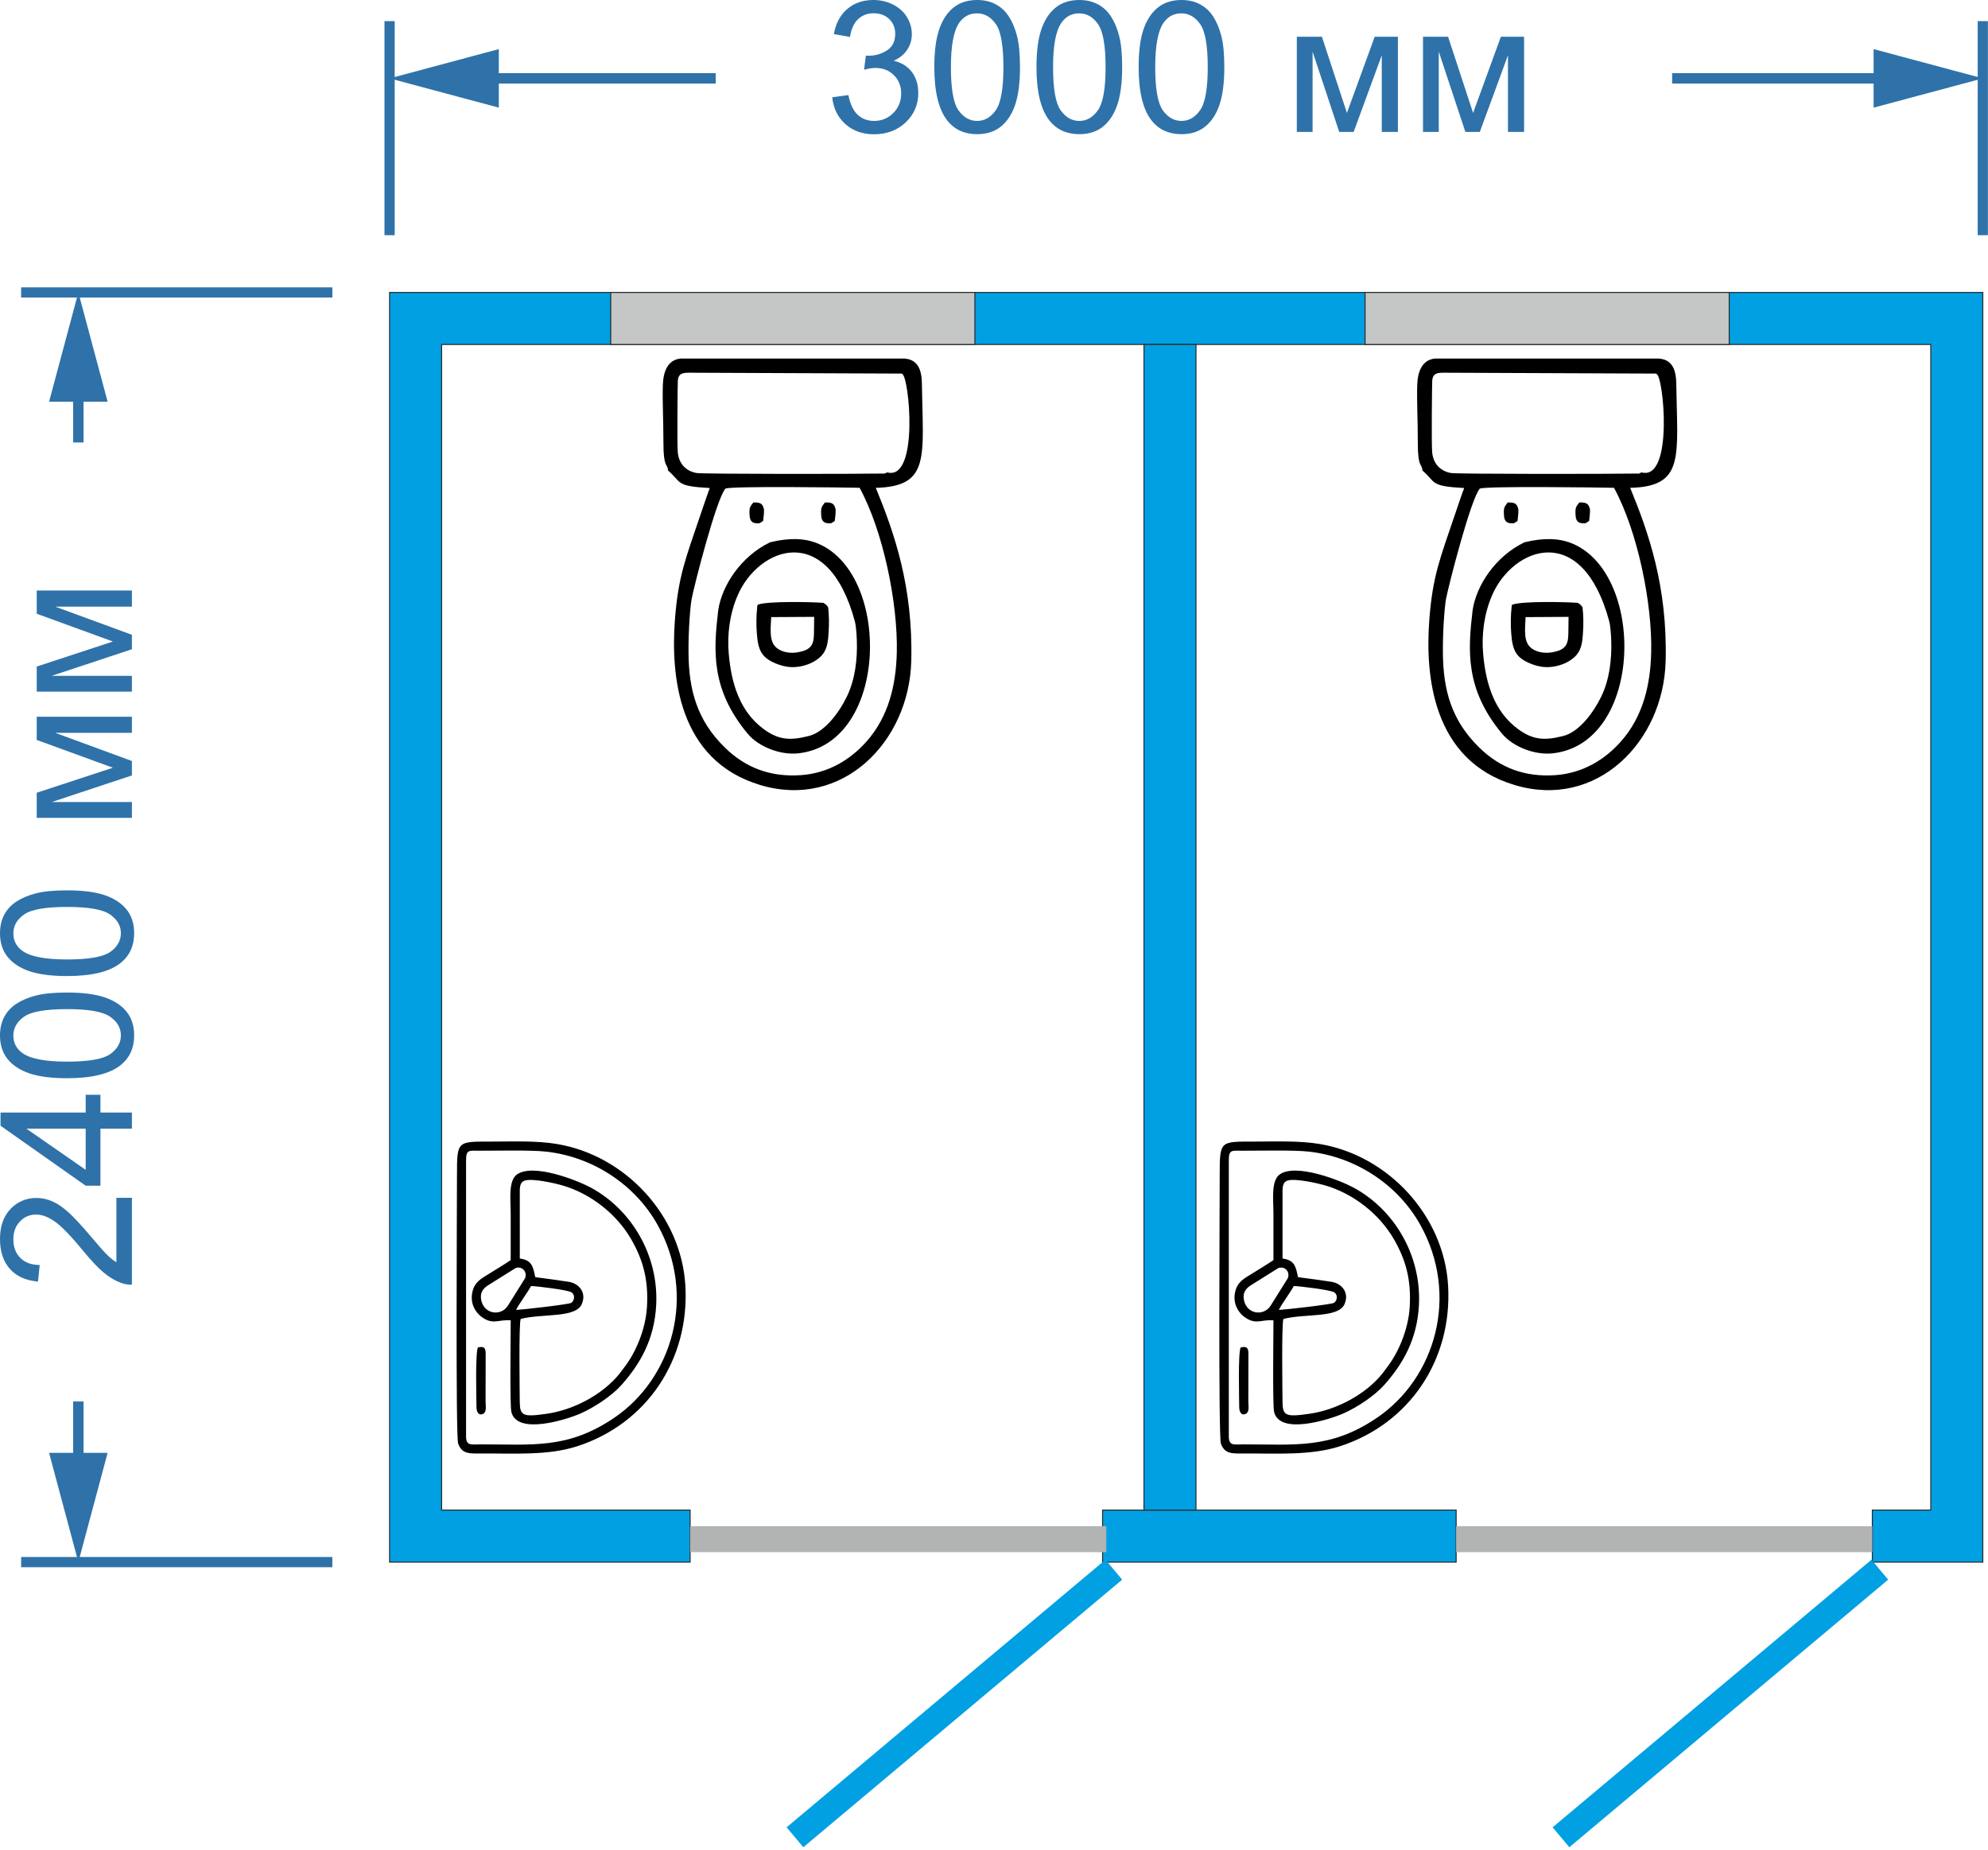 <?xml version="1.0" encoding="UTF-8"?> <svg xmlns="http://www.w3.org/2000/svg" viewBox="0 0 165.867 154.319" fill="none"><path fill-rule="evenodd" clip-rule="evenodd" d="M36.846 28.735H161.093V125.966H156.218V130.307H165.434V24.395H32.505V130.307H57.58V125.966H36.846V28.735ZM121.492 125.966H91.993V130.307H121.492V125.966Z" fill="#00A0E3" stroke="#2B2A29" stroke-width="0.085" stroke-miterlimit="22.926"></path><path d="M99.786 28.735H95.445V125.967H99.786V28.735Z" fill="#00A0E3" stroke="#2B2A29" stroke-width="0.085" stroke-miterlimit="22.926"></path><path fill-rule="evenodd" clip-rule="evenodd" d="M135.22 61.875C133.944 63.305 132.12 64.506 129.733 64.664C127.296 64.825 125.201 64.102 123.421 62.361C121.104 60.095 120.407 57.575 120.386 54.417C120.373 52.507 120.537 50.543 120.651 49.947C120.879 48.761 122.736 41.544 123.469 40.759C123.938 40.538 133.335 40.66 134.66 40.69C136.614 44.255 137.867 50.305 137.765 54.439C137.698 57.147 137.083 59.787 135.22 61.875V61.875ZM138.197 31.193C138.785 31.208 139.675 40.155 136.953 39.404C136.715 39.555 136.674 39.499 136.466 39.503C134.344 39.544 121.474 39.55 121.046 39.457C120.147 39.285 119.602 38.673 119.496 37.778C119.421 37.149 119.481 31.846 119.497 31.716C119.569 31.122 119.937 31.089 120.511 31.091L138.14 31.163C138.151 31.146 138.18 31.18 138.197 31.193ZM118.679 39.249C119.848 40.248 119.242 40.553 122.163 40.711C122.066 40.94 121.735 41.901 121.35 43.043C120.173 46.528 119.524 48.055 119.251 51.731C118.911 56.305 119.485 63.415 126.362 65.483C133.229 67.547 138.789 61.875 138.971 55.17C139.14 48.92 137.528 44.383 136.013 40.695C140.58 40.577 139.948 38.139 139.856 31.951C139.833 30.38 139.174 29.976 138.399 29.907H119.746C118.668 30.005 118.283 30.96 118.245 32.118C118.201 33.466 118.297 35.059 118.294 36.906C118.291 39.107 118.643 38.628 118.679 39.249Z" fill="black"></path><path fill-rule="evenodd" clip-rule="evenodd" d="M124.486 49.668C126.221 45.645 131.999 43.408 134.268 51.838C134.345 52.126 134.406 52.739 134.431 53.418C134.487 54.981 134.291 56.684 133.6 58.106C132.929 59.485 131.736 61.064 130.43 61.393C128.922 61.773 127.936 61.763 126.652 60.814C124.631 59.321 123.964 56.959 123.748 54.576C123.598 52.929 123.827 51.195 124.486 49.668V49.668ZM127.193 45.237C124.753 46.415 123.167 48.851 122.864 50.918C122.47 54.274 122.243 57.497 125.315 61.195C126.267 62.34 128.099 62.995 129.53 62.843C137.188 62.027 137.348 47.56 130.956 45.252C130.05 44.925 128.848 44.832 127.193 45.237Z" fill="black"></path><path fill-rule="evenodd" clip-rule="evenodd" d="M129.543 54.407C128.901 54.528 128.194 54.419 127.742 54.047C127.118 53.532 127.228 52.603 127.286 51.478L130.872 51.458L130.853 52.873C130.841 53.81 130.586 54.209 129.543 54.407ZM126.208 50.429C126.129 50.442 126.126 50.521 126.117 50.667C126.042 51.345 126.034 52.09 126.084 52.794C126.191 54.297 126.493 54.923 127.898 55.434C128.358 55.602 128.84 55.679 129.329 55.641C130.027 55.587 130.771 55.328 131.307 54.865C131.966 54.297 132.021 53.574 132.077 52.749C132.123 52.059 132.113 51.329 132.039 50.667C131.956 50.561 131.988 50.564 131.878 50.459C131.815 50.398 131.666 50.307 131.639 50.287C130.533 50.207 127.026 50.141 126.208 50.429V50.429Z" fill="black"></path><path fill-rule="evenodd" clip-rule="evenodd" d="M126.318 43.645L126.611 43.461C126.64 43.211 126.692 42.864 126.687 42.509C126.572 41.996 126.396 41.906 125.792 41.914C125.513 42.3 125.434 42.315 125.486 43.038C125.523 43.545 125.788 43.694 126.318 43.645Z" fill="black"></path><path fill-rule="evenodd" clip-rule="evenodd" d="M132.293 43.645L132.586 43.461C132.614 43.211 132.667 42.864 132.662 42.509C132.547 41.996 132.371 41.906 131.767 41.914C131.488 42.3 131.408 42.315 131.461 43.038C131.498 43.545 131.763 43.694 132.293 43.645Z" fill="black"></path><path fill-rule="evenodd" clip-rule="evenodd" d="M72.279 61.875C71.003 63.305 69.179 64.505 66.792 64.663C64.355 64.825 62.26 64.102 60.479 62.36C58.163 60.094 57.465 57.575 57.445 54.417C57.432 52.507 57.595 50.543 57.71 49.947C57.937 48.761 59.794 41.543 60.528 40.758C60.996 40.538 70.394 40.66 71.719 40.69C73.673 44.255 74.925 50.305 74.823 54.439C74.757 57.147 74.142 59.787 72.279 61.875V61.875ZM75.255 31.192C75.843 31.208 76.733 40.155 74.012 39.404C73.773 39.555 73.732 39.499 73.524 39.503C71.402 39.544 58.532 39.55 58.105 39.457C57.205 39.284 56.66 38.673 56.554 37.777C56.48 37.149 56.539 31.846 56.555 31.716C56.627 31.122 56.995 31.089 57.57 31.091L75.199 31.163C75.209 31.145 75.238 31.18 75.255 31.192ZM55.737 39.249C56.907 40.248 56.301 40.552 59.222 40.711C59.124 40.939 58.793 41.901 58.408 43.042C57.232 46.528 56.582 48.055 56.309 51.731C55.97 56.305 56.543 63.415 63.421 65.482C70.287 67.547 75.848 61.874 76.029 55.17C76.198 48.919 74.587 44.383 73.072 40.695C77.639 40.576 77.006 38.139 76.915 31.95C76.892 30.379 76.232 29.976 75.458 29.907H56.805C55.726 30.005 55.342 30.959 55.304 32.118C55.259 33.466 55.355 35.059 55.352 36.906C55.349 39.106 55.701 38.627 55.737 39.249Z" fill="black"></path><path fill-rule="evenodd" clip-rule="evenodd" d="M61.544 49.668C63.279 45.645 69.057 43.408 71.326 51.838C71.404 52.126 71.465 52.739 71.489 53.418C71.545 54.981 71.35 56.683 70.658 58.106C69.988 59.485 68.794 61.064 67.488 61.393C65.98 61.773 64.994 61.763 63.71 60.814C61.69 59.321 61.022 56.959 60.806 54.575C60.656 52.929 60.885 51.195 61.544 49.668V49.668ZM64.251 45.236C61.811 46.414 60.226 48.85 59.922 50.918C59.528 54.274 59.301 57.497 62.374 61.195C63.325 62.34 65.157 62.995 66.588 62.843C74.246 62.026 74.407 47.56 68.015 45.252C67.108 44.925 65.906 44.832 64.251 45.236Z" fill="black"></path><path fill-rule="evenodd" clip-rule="evenodd" d="M66.601 54.406C65.959 54.528 65.253 54.419 64.801 54.046C64.176 53.532 64.286 52.603 64.344 51.477L67.93 51.457L67.912 52.873C67.9 53.809 67.644 54.209 66.601 54.406ZM63.267 50.428C63.187 50.442 63.184 50.521 63.175 50.666C63.1 51.345 63.092 52.09 63.143 52.793C63.249 54.297 63.552 54.923 64.956 55.434C65.416 55.601 65.899 55.679 66.388 55.641C67.086 55.587 67.83 55.328 68.366 54.865C69.024 54.297 69.08 53.574 69.135 52.749C69.182 52.058 69.172 51.329 69.098 50.666C69.015 50.561 69.047 50.564 68.937 50.458C68.874 50.398 68.724 50.307 68.698 50.287C67.592 50.207 64.084 50.141 63.266 50.428L63.267 50.428Z" fill="black"></path><path fill-rule="evenodd" clip-rule="evenodd" d="M63.376 43.645L63.67 43.461C63.698 43.21 63.751 42.864 63.745 42.509C63.631 41.995 63.454 41.905 62.85 41.914C62.571 42.299 62.492 42.314 62.544 43.037C62.581 43.545 62.847 43.693 63.376 43.645Z" fill="black"></path><path fill-rule="evenodd" clip-rule="evenodd" d="M69.353 43.645L69.646 43.461C69.675 43.21 69.727 42.864 69.722 42.509C69.608 41.995 69.431 41.905 68.827 41.914C68.548 42.299 68.469 42.314 68.521 43.037C68.558 43.545 68.824 43.693 69.353 43.645Z" fill="black"></path><path fill-rule="evenodd" clip-rule="evenodd" d="M38.886 96.795C38.886 95.883 39.131 95.987 39.971 95.99C41.517 95.995 44.291 95.921 45.581 96.067C49.492 96.507 52.992 98.836 54.849 102.149C58.149 108.038 56.132 114.98 51.209 118.294C47.325 120.909 44.429 120.478 40.041 120.487C39.332 120.489 38.886 120.631 38.886 119.822V96.795V96.795ZM38.224 120.416C38.555 121.315 39.151 121.25 40.25 121.245C42.855 121.234 45.712 121.428 48.122 120.655C53.976 118.777 57.535 113.408 57.184 107.26C56.849 101.393 52.169 96.386 46.484 95.432C44.777 95.146 42.881 95.224 41.087 95.228C38.159 95.234 38.128 95.113 38.128 97.981C38.128 100.344 38.011 119.837 38.224 120.417V120.416Z" fill="black"></path><path fill-rule="evenodd" clip-rule="evenodd" d="M43.368 99.726C43.372 99.175 43.303 98.613 43.816 98.472C44.479 98.289 46.295 98.702 46.89 98.873C49.266 99.556 51.461 101.269 52.682 103.408C53.638 105.085 54.112 106.715 53.98 109.009C53.87 110.922 53.011 112.866 52.108 114.032C51.98 114.198 51.847 114.389 51.72 114.55C50.348 116.285 47.909 117.607 45.605 117.935C43.623 118.218 43.369 118.114 43.366 116.892C43.365 116.591 43.273 110.34 43.446 110.022C45.25 109.556 48.021 109.972 48.539 108.79C48.968 107.81 48.292 107.047 47.428 106.922C46.497 106.787 45.592 106.649 44.66 106.539C44.47 105.637 44.379 105.124 43.369 104.982L43.368 99.726ZM47.662 108.679C47.447 108.818 43.583 109.248 43.064 109.272C43.183 108.938 44.072 107.746 44.305 107.277C44.671 107.279 47.441 107.594 47.713 107.822C48.017 108.076 47.902 108.524 47.662 108.679V108.679ZM40.15 108.452C40.024 107.823 40.314 107.49 40.703 107.228L43.022 105.777C43.586 105.589 44.019 106.113 43.806 106.63L42.354 108.949C41.762 109.817 40.386 109.624 40.15 108.452ZM42.61 105.113C42.068 105.483 41.419 105.872 40.831 106.239C40.202 106.632 39.613 106.903 39.416 107.762C39.2 108.705 39.649 109.442 40.137 109.817C41.118 110.57 41.572 110.051 42.61 110.137C42.61 111.255 42.53 117.172 42.664 117.766C43.107 119.743 47.273 118.423 48.447 117.905C49.592 117.399 51.046 116.439 51.858 115.525C53.433 113.753 54.599 111.713 54.748 108.87C54.967 104.716 52.686 100.87 49.238 99.038C48.123 98.446 44.52 97.029 43.153 97.955C42.386 98.475 42.61 100.092 42.61 101.261C42.61 102.545 42.61 103.829 42.61 105.113Z" fill="black"></path><path fill-rule="evenodd" clip-rule="evenodd" d="M40.514 116.891L40.521 112.914C40.52 112.394 40.355 112.292 39.872 112.403C39.644 112.942 39.753 116.639 39.754 117.379C39.754 117.749 39.925 118.13 40.312 117.935C40.628 117.776 40.514 117.263 40.514 116.891Z" fill="black"></path><path d="M156.217 127.309H121.492V129.479H156.217V127.309Z" fill="#B2B3B3"></path><path d="M92.305 127.309H57.58V129.479H92.305V127.309Z" fill="#B2B3B3"></path><path d="M156.143 130.109L129.542 152.43L130.937 154.092L157.538 131.771L156.143 130.109Z" fill="#00A0E3"></path><path d="M92.232 130.109L65.63 152.43L67.025 154.092L93.627 131.771L92.232 130.109Z" fill="#00A0E3"></path><path fill-rule="evenodd" clip-rule="evenodd" d="M102.525 96.795C102.525 95.883 102.769 95.987 103.61 95.99C105.156 95.995 107.93 95.921 109.219 96.067C113.13 96.507 116.631 98.836 118.488 102.149C121.788 108.038 119.771 114.98 114.848 118.294C110.964 120.909 108.067 120.478 103.679 120.487C102.97 120.489 102.525 120.631 102.525 119.822V96.795V96.795ZM101.863 120.416C102.194 121.315 102.79 121.25 103.889 121.245C106.494 121.234 109.35 121.428 111.76 120.655C117.614 118.777 121.174 113.408 120.822 107.26C120.487 101.393 115.808 96.386 110.123 95.432C108.415 95.146 106.52 95.224 104.726 95.228C101.797 95.234 101.766 95.113 101.766 97.981C101.766 100.344 101.65 119.837 101.863 120.417V120.416Z" fill="black"></path><path fill-rule="evenodd" clip-rule="evenodd" d="M107.007 99.726C107.011 99.175 106.942 98.613 107.455 98.472C108.118 98.289 109.934 98.702 110.528 98.873C112.905 99.556 115.099 101.269 116.32 103.408C117.277 105.085 117.751 106.715 117.619 109.009C117.509 110.922 116.65 112.866 115.747 114.032C115.619 114.198 115.486 114.389 115.359 114.55C113.987 116.285 111.548 117.607 109.244 117.935C107.262 118.218 107.008 118.114 107.005 116.892C107.004 116.591 106.912 110.34 107.085 110.022C108.889 109.556 111.659 109.972 112.178 108.79C112.607 107.81 111.931 107.047 111.067 106.922C110.136 106.787 109.231 106.649 108.299 106.539C108.108 105.637 108.018 105.124 107.007 104.982L107.007 99.726ZM111.301 108.679C111.086 108.818 107.222 109.248 106.703 109.272C106.822 108.938 107.71 107.746 107.944 107.277C108.31 107.279 111.08 107.594 111.352 107.822C111.656 108.076 111.541 108.524 111.301 108.679V108.679ZM103.789 108.452C103.662 107.823 103.953 107.49 104.342 107.228L106.66 105.777C107.224 105.589 107.657 106.113 107.444 106.63L105.993 108.949C105.4 109.817 104.025 109.624 103.789 108.452ZM106.249 105.113C105.706 105.483 105.058 105.872 104.469 106.239C103.84 106.632 103.252 106.903 103.055 107.762C102.839 108.705 103.288 109.442 103.776 109.817C104.757 110.57 105.21 110.051 106.249 110.137C106.249 111.255 106.169 117.172 106.302 117.766C106.746 119.743 110.912 118.423 112.086 117.905C113.23 117.399 114.684 116.439 115.497 115.525C117.072 113.753 118.237 111.713 118.387 108.87C118.606 104.716 116.325 100.87 112.877 99.038C111.762 98.446 108.159 97.029 106.792 97.955C106.025 98.475 106.249 100.092 106.249 101.261C106.249 102.545 106.249 103.829 106.249 105.113Z" fill="black"></path><path fill-rule="evenodd" clip-rule="evenodd" d="M104.153 116.891L104.16 112.914C104.159 112.394 103.993 112.292 103.51 112.403C103.283 112.942 103.392 116.639 103.393 117.379C103.393 117.749 103.564 118.13 103.95 117.935C104.267 117.776 104.153 117.263 104.153 116.891Z" fill="black"></path><path d="M81.339 24.395H50.954V28.735H81.339V24.395Z" fill="#C5C6C6" stroke="#2B2A29" stroke-width="0.085" stroke-miterlimit="22.926"></path><path d="M144.276 24.395H113.892V28.735H144.276V24.395Z" fill="#C5C6C6" stroke="#2B2A29" stroke-width="0.085" stroke-miterlimit="22.926"></path><path d="M165.433 19.619V1.763" stroke="#2E72A9" stroke-width="0.851" stroke-miterlimit="22.926"></path><path d="M32.505 19.619V1.763" stroke="#2E72A9" stroke-width="0.851" stroke-miterlimit="22.926"></path><path d="M160.88 6.972H139.514V6.104H160.88V6.972ZM156.323 8.98V4.096L165.437 6.538L156.323 8.98Z" fill="#2E72A9"></path><path d="M41.619 8.98L32.505 6.538L41.619 4.096V8.98ZM59.714 6.972H37.062V6.104H59.714V6.972Z" fill="#2E72A9"></path><path d="M69.438 8.113L70.784 7.933C70.938 8.696 71.2 9.247 71.569 9.586C71.943 9.92 72.396 10.087 72.93 10.087C73.563 10.087 74.096 9.867 74.53 9.429C74.969 8.99 75.188 8.447 75.188 7.799C75.188 7.181 74.986 6.672 74.582 6.273C74.179 5.87 73.665 5.668 73.042 5.668C72.788 5.668 72.471 5.718 72.092 5.817L72.242 4.636C72.332 4.646 72.404 4.651 72.459 4.651C73.032 4.651 73.548 4.501 74.007 4.202C74.465 3.903 74.694 3.442 74.694 2.819C74.694 2.325 74.527 1.917 74.193 1.593C73.86 1.269 73.428 1.107 72.9 1.107C72.376 1.107 71.94 1.271 71.591 1.6C71.242 1.929 71.018 2.423 70.919 3.081L69.572 2.841C69.737 1.939 70.111 1.241 70.694 0.748C71.277 0.249 72.003 0 72.87 0C73.468 0 74.019 0.13 74.523 0.389C75.026 0.643 75.41 0.992 75.674 1.436C75.943 1.879 76.078 2.35 76.078 2.849C76.078 3.322 75.951 3.754 75.696 4.142C75.442 4.531 75.066 4.84 74.567 5.069C75.215 5.219 75.719 5.531 76.078 6.004C76.436 6.473 76.616 7.061 76.616 7.769C76.616 8.726 76.267 9.538 75.569 10.206C74.871 10.869 73.989 11.201 72.922 11.201C71.96 11.201 71.16 10.914 70.522 10.341C69.889 9.768 69.528 9.025 69.438 8.113ZM77.954 5.6C77.954 4.304 78.087 3.263 78.351 2.475C78.62 1.682 79.016 1.072 79.54 0.643C80.068 0.214 80.731 0 81.528 0C82.116 0 82.632 0.12 83.076 0.359C83.52 0.593 83.886 0.935 84.175 1.383C84.464 1.827 84.691 2.37 84.856 3.013C85.02 3.651 85.102 4.514 85.102 5.6C85.102 6.886 84.97 7.926 84.706 8.718C84.442 9.506 84.046 10.116 83.517 10.55C82.994 10.979 82.331 11.193 81.528 11.193C80.472 11.193 79.642 10.814 79.039 10.057C78.316 9.144 77.954 7.659 77.954 5.6ZM79.338 5.6C79.338 7.4 79.547 8.599 79.966 9.197C80.389 9.79 80.91 10.087 81.528 10.087C82.147 10.087 82.665 9.788 83.084 9.189C83.507 8.591 83.719 7.395 83.719 5.6C83.719 3.796 83.507 2.597 83.084 2.004C82.665 1.411 82.141 1.114 81.513 1.114C80.895 1.114 80.402 1.376 80.033 1.899C79.569 2.567 79.338 3.801 79.338 5.6ZM86.478 5.6C86.478 4.304 86.61 3.263 86.874 2.475C87.144 1.682 87.54 1.072 88.063 0.643C88.592 0.214 89.255 0 90.052 0C90.64 0 91.156 0.12 91.6 0.359C92.044 0.593 92.41 0.935 92.699 1.383C92.988 1.827 93.215 2.37 93.379 3.013C93.544 3.651 93.626 4.514 93.626 5.6C93.626 6.886 93.494 7.926 93.23 8.718C92.966 9.506 92.569 10.116 92.041 10.55C91.518 10.979 90.855 11.193 90.052 11.193C88.996 11.193 88.165 10.814 87.562 10.057C86.839 9.144 86.478 7.659 86.478 5.6ZM87.861 5.6C87.861 7.4 88.071 8.599 88.49 9.197C88.913 9.79 89.434 10.087 90.052 10.087C90.67 10.087 91.189 9.788 91.607 9.189C92.031 8.591 92.243 7.395 92.243 5.6C92.243 3.796 92.031 2.597 91.607 2.004C91.189 1.411 90.665 1.114 90.037 1.114C89.419 1.114 88.926 1.376 88.557 1.899C88.093 2.567 87.861 3.801 87.861 5.6ZM95.002 5.6C95.002 4.304 95.134 3.263 95.398 2.475C95.667 1.682 96.064 1.072 96.587 0.643C97.116 0.214 97.779 0 98.576 0C99.164 0 99.68 0.12 100.124 0.359C100.567 0.593 100.934 0.935 101.223 1.383C101.512 1.827 101.739 2.37 101.903 3.013C102.068 3.651 102.15 4.514 102.15 5.6C102.15 6.886 102.018 7.926 101.754 8.718C101.49 9.506 101.093 10.116 100.565 10.55C100.042 10.979 99.379 11.193 98.576 11.193C97.519 11.193 96.689 10.814 96.086 10.057C95.363 9.144 95.002 7.659 95.002 5.6ZM96.385 5.6C96.385 7.4 96.595 8.599 97.013 9.197C97.437 9.79 97.958 10.087 98.576 10.087C99.194 10.087 99.712 9.788 100.131 9.189C100.555 8.591 100.767 7.395 100.767 5.6C100.767 3.796 100.555 2.597 100.131 2.004C99.712 1.411 99.189 1.114 98.561 1.114C97.943 1.114 97.449 1.376 97.081 1.899C96.617 2.567 96.385 3.801 96.385 5.6ZM108.199 3.066H110.293L112.379 9.421L114.697 3.066H116.633V11.006H115.287V4.613L112.94 11.006H111.736L109.515 4.307V11.006H108.199V3.066ZM118.727 3.066H120.82L122.906 9.421L125.224 3.066H127.161V11.006H125.815V4.613L123.467 11.006H122.263L120.042 4.307V11.006H118.727V3.066Z" fill="#2E72A9"></path><path d="M27.73 130.307H1.763" stroke="#2E72A9" stroke-width="0.851" stroke-miterlimit="22.926"></path><path d="M27.73 24.395H1.763" stroke="#2E72A9" stroke-width="0.851" stroke-miterlimit="22.926"></path><path d="M6.103 125.75V116.906H6.971V125.75H6.103ZM4.095 121.193H8.979L6.537 130.307L4.095 121.193Z" fill="#2E72A9"></path><path d="M4.095 33.508L6.537 24.395L8.979 33.508H4.095ZM6.103 36.91V28.952H6.971V36.91H6.103Z" fill="#2E72A9"></path><path d="M9.712 99.917H11.006V107.162C10.682 107.172 10.37 107.12 10.071 107.005C9.578 106.821 9.092 106.527 8.613 106.123C8.135 105.714 7.581 105.126 6.953 104.358C5.976 103.167 5.204 102.362 4.635 101.943C4.062 101.524 3.521 101.315 3.013 101.315C2.479 101.315 2.031 101.507 1.667 101.891C1.298 102.27 1.114 102.766 1.114 103.379C1.114 104.027 1.308 104.545 1.697 104.934C2.086 105.323 2.624 105.52 3.312 105.525L3.17 106.908C2.138 106.813 1.353 106.457 0.815 105.839C0.271 105.221 -0 104.391 -0 103.349C-0 102.297 0.291 101.465 0.874 100.852C1.458 100.239 2.18 99.932 3.043 99.932C3.481 99.932 3.913 100.022 4.336 100.201C4.76 100.381 5.206 100.68 5.675 101.098C6.143 101.512 6.786 102.202 7.604 103.17C8.282 103.977 8.743 104.496 8.987 104.725C9.226 104.954 9.468 105.143 9.712 105.293V99.917ZM11.006 94.152H8.381V98.908H7.148L0.044 93.906V92.806H7.148V91.326H8.381V92.806H11.006L11.006 94.152ZM7.148 94.152H2.205L7.148 97.584V94.152ZM5.6 89.943C4.304 89.943 3.262 89.811 2.474 89.546C1.682 89.277 1.071 88.881 0.643 88.358C0.214 87.829 -0 87.166 -0 86.369C-0 85.78 0.119 85.265 0.358 84.821C0.593 84.377 0.934 84.011 1.383 83.722C1.826 83.433 2.37 83.206 3.013 83.041C3.651 82.877 4.513 82.795 5.6 82.795C6.886 82.795 7.925 82.927 8.718 83.191C9.505 83.455 10.116 83.851 10.55 84.38C10.978 84.903 11.193 85.566 11.193 86.369C11.193 87.426 10.814 88.255 10.056 88.858C9.144 89.581 7.659 89.943 5.6 89.943ZM5.6 88.559C7.399 88.559 8.598 88.35 9.196 87.931C9.79 87.508 10.086 86.987 10.086 86.369C10.086 85.751 9.787 85.232 9.189 84.813C8.591 84.39 7.394 84.178 5.6 84.178C3.795 84.178 2.597 84.39 2.003 84.813C1.41 85.232 1.114 85.756 1.114 86.384C1.114 87.002 1.375 87.495 1.899 87.864C2.567 88.328 3.8 88.559 5.6 88.559ZM5.6 81.419C4.304 81.419 3.262 81.287 2.474 81.023C1.682 80.753 1.071 80.357 0.643 79.834C0.214 79.305 -0 78.642 -0 77.845C-0 77.257 0.119 76.741 0.358 76.297C0.593 75.854 0.934 75.487 1.383 75.198C1.826 74.909 2.37 74.682 3.013 74.517C3.651 74.353 4.513 74.271 5.6 74.271C6.886 74.271 7.925 74.403 8.718 74.667C9.505 74.931 10.116 75.328 10.55 75.856C10.978 76.379 11.193 77.042 11.193 77.845C11.193 78.902 10.814 79.731 10.056 80.335C9.144 81.058 7.659 81.419 5.6 81.419ZM5.6 80.036C7.399 80.036 8.598 79.826 9.196 79.408C9.79 78.984 10.086 78.463 10.086 77.845C10.086 77.227 9.787 76.708 9.189 76.289C8.591 75.866 7.394 75.654 5.6 75.654C3.795 75.654 2.597 75.866 2.003 76.289C1.41 76.708 1.114 77.232 1.114 77.86C1.114 78.478 1.375 78.971 1.899 79.34C2.567 79.804 3.8 80.036 5.6 80.036ZM3.065 68.222V66.128L9.421 64.042L3.065 61.724V59.788H11.006V61.134H4.613L11.006 63.482V64.685L4.306 66.906H11.006V68.222H3.065ZM3.065 57.694L3.065 55.601L9.421 53.514L3.065 51.197V49.26H11.006V50.606H4.613L11.006 52.954V54.158L4.306 56.378H11.006V57.694H3.065Z" fill="#2E72A9"></path></svg> 
